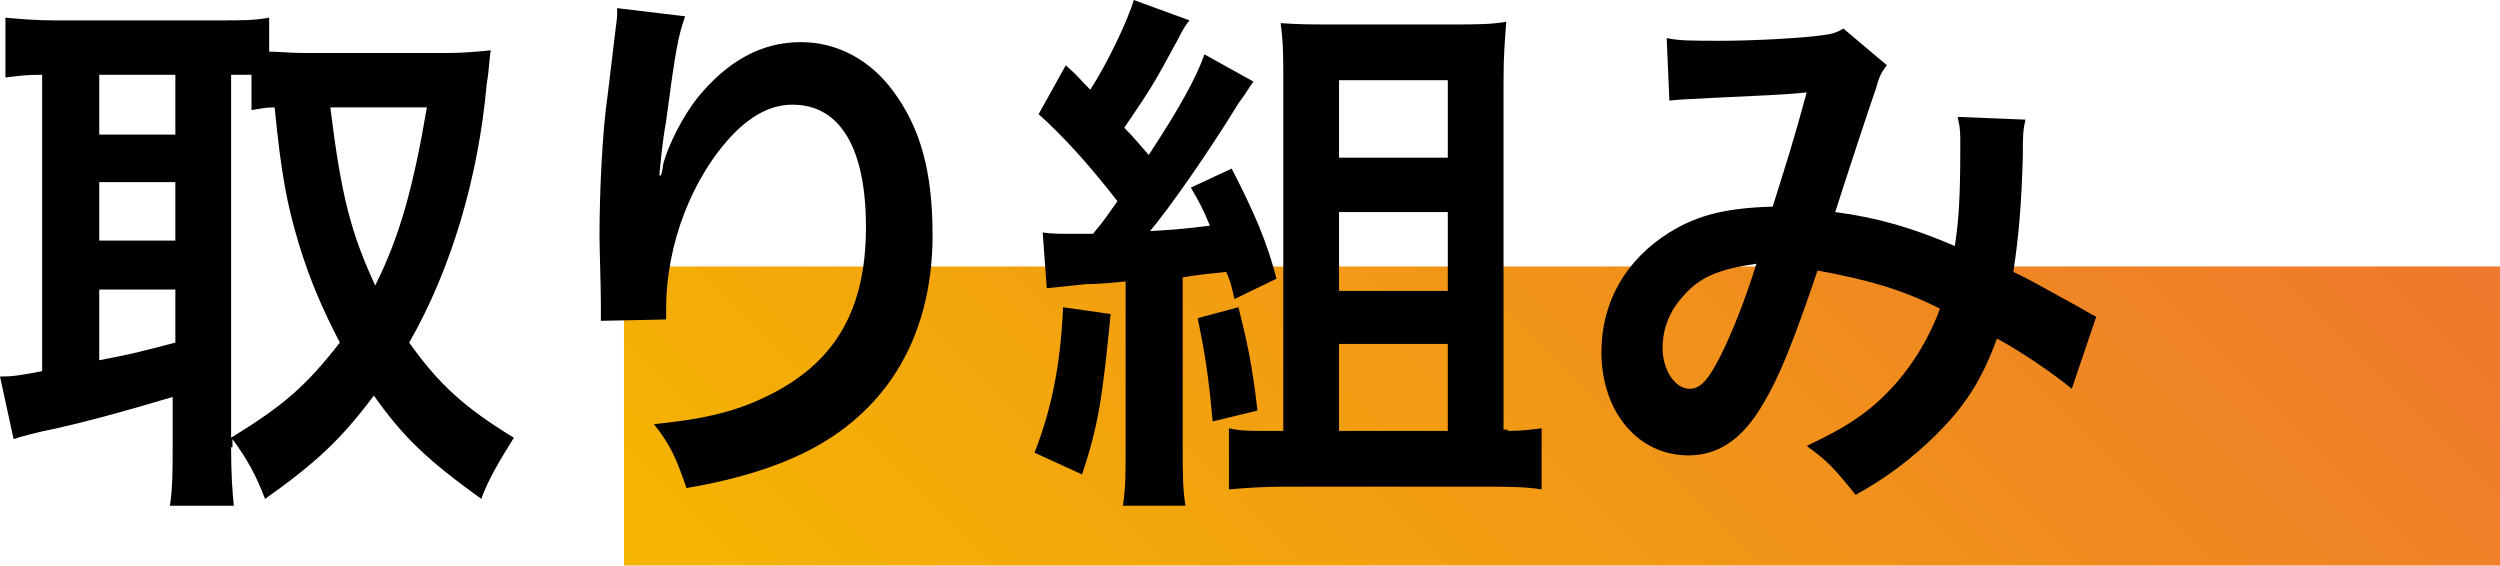 <?xml version="1.0" encoding="utf-8"?>
<!-- Generator: Adobe Illustrator 26.3.1, SVG Export Plug-In . SVG Version: 6.00 Build 0)  -->
<svg version="1.1" id="レイヤー_1" xmlns="http://www.w3.org/2000/svg" xmlns:xlink="http://www.w3.org/1999/xlink" x="0px"
	 y="0px" width="183.9px" height="41.6px" viewBox="0 0 183.9 41.6" style="enable-background:new 0 0 183.9 41.6;"
	 xml:space="preserve">
<style type="text/css">
	.st0{fill:url(#SVGID_1_);}
</style>
<linearGradient id="SVGID_1_" gradientUnits="userSpaceOnUse" x1="74.916" y1="70.629" x2="154.916" y2="-9.371">
	<stop  offset="0" style="stop-color:#F5B600"/>
	<stop  offset="1" style="stop-color:#EE782D"/>
</linearGradient>
<rect x="45.9" y="19.6" class="st0" width="138" height="22"/>
<g>
	<g>
		<path d="M17,32.9c0,2.1,0.1,3.3,0.2,4.3h-4.7c0.2-1.3,0.2-2.7,0.2-4.3v-3.7c-4,1.2-6.7,1.9-8.5,2.3c-1.5,0.3-2.6,0.6-3.2,0.8
			L0,27.7c0.9,0,1.6-0.1,3.1-0.4V5.5c-1.4,0-1.8,0.1-2.7,0.2V1.3C1.5,1.4,2.6,1.5,4,1.5h12.2c1.6,0,2.5,0,3.6-0.2v2.5
			c0.7,0,1.6,0.1,2.6,0.1h10.5c1.1,0,2.2-0.1,3.2-0.2C36,4.2,36,5,35.8,6.2c-0.6,6.8-2.6,13.6-5.7,19c2.2,3.1,4.1,4.8,7.7,7
			c-1,1.6-1.9,3.1-2.4,4.5c-4-2.9-5.7-4.5-7.9-7.6c-2.4,3.2-4.2,4.9-8,7.6c-0.7-1.8-1.3-2.9-2.4-4.4V32.9z M7.3,9.9h5.6V5.5H7.3V9.9
			z M7.3,17.7h5.6v-4.3H7.3V17.7z M7.3,26.5c2.6-0.5,2.9-0.6,5.6-1.3v-3.9H7.3V26.5z M17,32.2c3.9-2.4,5.5-3.8,8-7
			c-1.3-2.5-2.2-4.6-3-7.2c-0.9-3-1.3-5.1-1.8-10.1c-0.8,0-1,0.1-1.7,0.2V5.5c-0.4,0-0.6,0-1.5,0V32.2z M24.3,7.9
			c0.8,6.5,1.5,9.2,3.3,13.1c1.8-3.6,2.8-7.2,3.8-13.1H24.3z"/>
		<path d="M50.4,1.2c-0.5,1.4-0.7,2.4-1.4,7.7c-0.3,1.7-0.4,3-0.5,4h0.1c0.1-0.2,0.1-0.2,0.2-0.9c0.4-1.4,1.4-3.4,2.5-4.8
			c2.2-2.7,4.7-4.1,7.6-4.1c2.7,0,5.1,1.3,6.8,3.6c2,2.7,2.9,5.9,2.9,10.6c0,7.7-3.6,13.5-10.3,16.4c-2,0.9-4.8,1.7-7.8,2.2
			c-0.8-2.3-1.2-3.2-2.4-4.7c4-0.4,6.3-1,8.8-2.3c4.6-2.4,6.8-6.2,6.8-12.2c0-5.8-1.9-9-5.4-9c-1.5,0-2.9,0.7-4.3,2.1
			c-3.1,3.2-5,8.2-5,12.9c0,0.2,0,0.5,0,0.8l-4.8,0.1c0-0.2,0-0.4,0-0.5c0-0.2,0-0.4,0-0.8c0-1.2-0.1-4.1-0.1-4.9
			c0-3.2,0.2-7.7,0.6-10.4l0.6-5c0.1-0.7,0.1-0.8,0.1-1.4L50.4,1.2z"/>
		<path d="M81.7,23.1c-0.6,6.1-0.9,8.2-2.1,11.8l-3.5-1.6c1.2-3.1,1.9-6.2,2.1-10.7L81.7,23.1z M76.7,17.1c0.6,0.1,1.2,0.1,2.6,0.1
			c0.1,0,0.2,0,1.1,0c1-1.2,1-1.3,1.8-2.4c-2.1-2.7-4-4.8-5.8-6.4l2-3.6c0.9,0.8,1.1,1.1,1.8,1.8c1.3-2,2.8-5.2,3.2-6.6l4.1,1.5
			C87.1,2,87,2.2,86.7,2.8c-1.9,3.5-1.9,3.5-4,6.6c0.8,0.8,1,1.1,1.8,2C86.8,7.9,88,5.7,88.6,4l3.6,2c-0.3,0.4-0.5,0.8-1.1,1.6
			c-2.2,3.6-5,7.6-6.5,9.4c1.5-0.1,2-0.1,4.4-0.4c-0.5-1.2-0.7-1.6-1.4-2.8l3-1.4c1.7,3.3,2.6,5.4,3.3,8.1L90.8,22
			c-0.2-1-0.3-1.3-0.6-2c-1,0.1-2,0.2-3.2,0.4v12.5c0,2,0,3,0.2,4.3h-4.6c0.2-1.3,0.2-2.3,0.2-4.3V20.7c-1,0.1-2,0.2-2.9,0.2
			c-1.9,0.2-2,0.2-2.9,0.3L76.7,17.1z M91.1,22.6c0.6,2.4,1,4.1,1.4,7.6L89.2,31c-0.3-3.4-0.6-5.2-1.1-7.6L91.1,22.6z M110.9,31.7
			c1,0,1.8-0.1,2.5-0.2V36c-1.2-0.2-2.6-0.2-4.1-0.2H94.5c-1.6,0-3,0.1-4.1,0.2v-4.5c0.8,0.2,1.6,0.2,2.8,0.2h1.2V5.8
			c0-1.5,0-2.7-0.2-4.1c1.3,0.1,2.4,0.1,4,0.1h8.4c1.9,0,3.1,0,4.2-0.2c-0.1,1.4-0.2,2.4-0.2,4.4v25.6H110.9z M98.5,11.6h8V5.9h-8
			V11.6z M98.5,21.4h8v-5.8h-8V21.4z M98.5,31.7h8v-6.4h-8V31.7z"/>
		<path d="M122.6,2.8c0.9,0.2,1.9,0.2,4,0.2c2.4,0,6-0.2,7.4-0.4c0.8-0.1,1.1-0.2,1.6-0.5l3.2,2.7c-0.4,0.5-0.6,0.9-0.8,1.7
			c-0.2,0.5-2.6,7.8-3,9.1c3.1,0.4,5.8,1.2,8.8,2.5c0.3-2,0.4-3.7,0.4-7.4c0-0.9,0-1.3-0.2-2.1l5,0.2c-0.2,0.8-0.2,1.2-0.2,2.7
			c-0.1,3.5-0.3,5.9-0.7,8.5c1.3,0.6,3,1.6,4.3,2.3c1.1,0.6,1.2,0.7,1.8,1l-1.8,5.3c-1.2-1-3.5-2.6-5.5-3.7c-1.1,3-2.3,4.9-4.4,7
			c-1.8,1.8-3.8,3.3-6,4.5c-1.7-2.1-2.1-2.5-3.6-3.6c3-1.4,4.6-2.5,6.2-4.2c1.6-1.7,2.9-3.9,3.6-5.9c-2.8-1.4-5.2-2.1-9-2.8
			c-1.8,5.3-2.8,7.8-4,9.8c-1.5,2.6-3.3,3.8-5.5,3.8c-3.7,0-6.4-3.2-6.4-7.6c0-3.7,1.8-6.8,5-8.8c2.1-1.3,4.2-1.8,7.6-1.9
			c1-3.2,1.5-4.7,2.5-8.4c-2,0.2-3,0.2-6.9,0.4c-1.6,0.1-2.4,0.1-3.2,0.2L122.6,2.8z M123.8,21.8c-1,1.1-1.5,2.4-1.5,3.8
			c0,1.6,0.9,3,2,3c0.8,0,1.4-0.7,2.3-2.5c0.8-1.6,1.8-4.1,2.6-6.7C126.4,19.8,125,20.4,123.8,21.8z"/>
	</g>
</g>
</svg>
